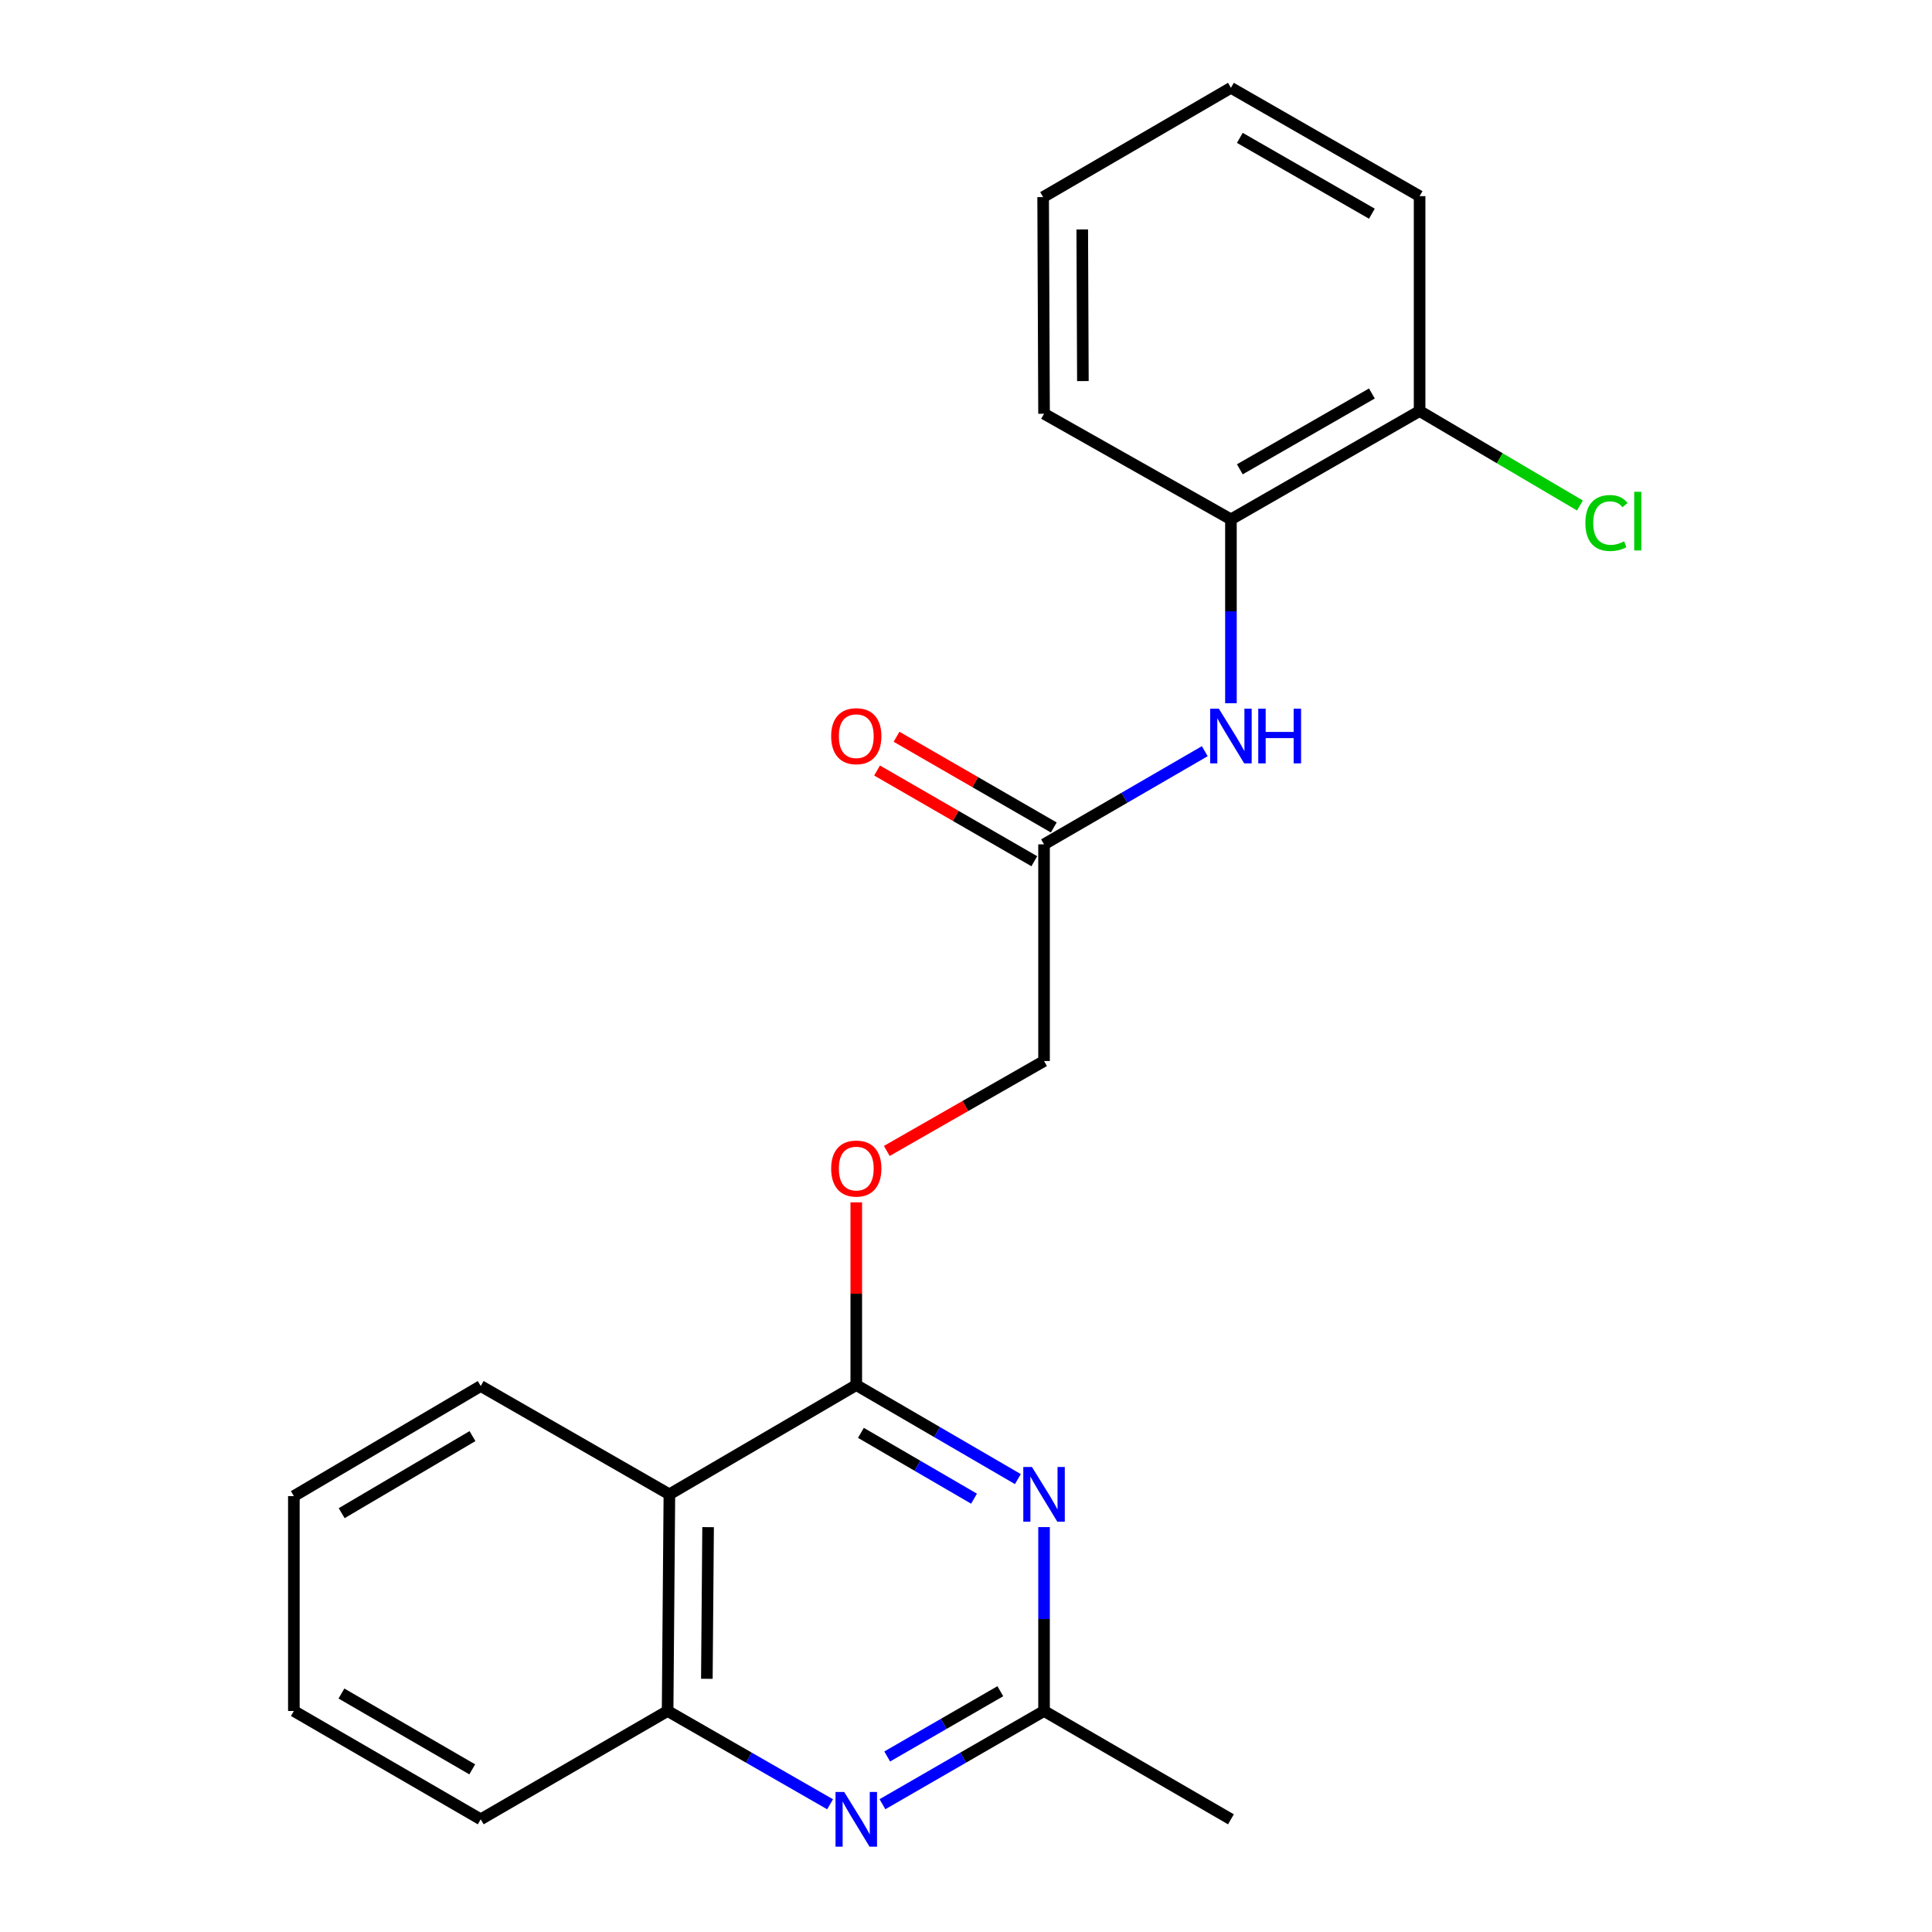 <?xml version='1.0' encoding='iso-8859-1'?>
<svg version='1.1' baseProfile='full'
              xmlns='http://www.w3.org/2000/svg'
                      xmlns:rdkit='http://www.rdkit.org/xml'
                      xmlns:xlink='http://www.w3.org/1999/xlink'
                  xml:space='preserve'
width='1000px' height='1000px' viewBox='0 0 1000 1000'>
<!-- END OF HEADER -->
<rect style='opacity:1.0;fill:#FFFFFF;stroke:none' width='1000' height='1000' x='0' y='0'> </rect>
<path class='bond-0' d='M 443.206,716.908 L 485.026,741.242' style='fill:none;fill-rule:evenodd;stroke:#000000;stroke-width:6px;stroke-linecap:butt;stroke-linejoin:miter;stroke-opacity:1' />
<path class='bond-0' d='M 485.026,741.242 L 526.846,765.577' style='fill:none;fill-rule:evenodd;stroke:#0000FF;stroke-width:6px;stroke-linecap:butt;stroke-linejoin:miter;stroke-opacity:1' />
<path class='bond-0' d='M 445.606,741.645 L 474.88,758.679' style='fill:none;fill-rule:evenodd;stroke:#000000;stroke-width:6px;stroke-linecap:butt;stroke-linejoin:miter;stroke-opacity:1' />
<path class='bond-0' d='M 474.88,758.679 L 504.154,775.713' style='fill:none;fill-rule:evenodd;stroke:#0000FF;stroke-width:6px;stroke-linecap:butt;stroke-linejoin:miter;stroke-opacity:1' />
<path class='bond-1' d='M 443.206,716.908 L 346.474,773.462' style='fill:none;fill-rule:evenodd;stroke:#000000;stroke-width:6px;stroke-linecap:butt;stroke-linejoin:miter;stroke-opacity:1' />
<path class='bond-8' d='M 443.206,716.908 L 443.206,669.619' style='fill:none;fill-rule:evenodd;stroke:#000000;stroke-width:6px;stroke-linecap:butt;stroke-linejoin:miter;stroke-opacity:1' />
<path class='bond-8' d='M 443.206,669.619 L 443.206,622.33' style='fill:none;fill-rule:evenodd;stroke:#FF0000;stroke-width:6px;stroke-linecap:butt;stroke-linejoin:miter;stroke-opacity:1' />
<path class='bond-3' d='M 540.397,790.425 L 540.397,838.015' style='fill:none;fill-rule:evenodd;stroke:#0000FF;stroke-width:6px;stroke-linecap:butt;stroke-linejoin:miter;stroke-opacity:1' />
<path class='bond-3' d='M 540.397,838.015 L 540.397,885.604' style='fill:none;fill-rule:evenodd;stroke:#000000;stroke-width:6px;stroke-linecap:butt;stroke-linejoin:miter;stroke-opacity:1' />
<path class='bond-4' d='M 346.474,773.462 L 345.555,885.604' style='fill:none;fill-rule:evenodd;stroke:#000000;stroke-width:6px;stroke-linecap:butt;stroke-linejoin:miter;stroke-opacity:1' />
<path class='bond-4' d='M 366.509,790.448 L 365.865,868.948' style='fill:none;fill-rule:evenodd;stroke:#000000;stroke-width:6px;stroke-linecap:butt;stroke-linejoin:miter;stroke-opacity:1' />
<path class='bond-13' d='M 346.474,773.462 L 248.823,717.402' style='fill:none;fill-rule:evenodd;stroke:#000000;stroke-width:6px;stroke-linecap:butt;stroke-linejoin:miter;stroke-opacity:1' />
<path class='bond-2' d='M 429.651,933.892 L 387.603,909.748' style='fill:none;fill-rule:evenodd;stroke:#0000FF;stroke-width:6px;stroke-linecap:butt;stroke-linejoin:miter;stroke-opacity:1' />
<path class='bond-2' d='M 387.603,909.748 L 345.555,885.604' style='fill:none;fill-rule:evenodd;stroke:#000000;stroke-width:6px;stroke-linecap:butt;stroke-linejoin:miter;stroke-opacity:1' />
<path class='bond-22' d='M 456.751,933.861 L 498.574,909.732' style='fill:none;fill-rule:evenodd;stroke:#0000FF;stroke-width:6px;stroke-linecap:butt;stroke-linejoin:miter;stroke-opacity:1' />
<path class='bond-22' d='M 498.574,909.732 L 540.397,885.604' style='fill:none;fill-rule:evenodd;stroke:#000000;stroke-width:6px;stroke-linecap:butt;stroke-linejoin:miter;stroke-opacity:1' />
<path class='bond-22' d='M 459.217,909.148 L 488.493,892.258' style='fill:none;fill-rule:evenodd;stroke:#0000FF;stroke-width:6px;stroke-linecap:butt;stroke-linejoin:miter;stroke-opacity:1' />
<path class='bond-22' d='M 488.493,892.258 L 517.769,875.368' style='fill:none;fill-rule:evenodd;stroke:#000000;stroke-width:6px;stroke-linecap:butt;stroke-linejoin:miter;stroke-opacity:1' />
<path class='bond-14' d='M 540.397,885.604 L 637.13,941.675' style='fill:none;fill-rule:evenodd;stroke:#000000;stroke-width:6px;stroke-linecap:butt;stroke-linejoin:miter;stroke-opacity:1' />
<path class='bond-15' d='M 345.555,885.604 L 248.823,941.675' style='fill:none;fill-rule:evenodd;stroke:#000000;stroke-width:6px;stroke-linecap:butt;stroke-linejoin:miter;stroke-opacity:1' />
<path class='bond-5' d='M 623.594,388.809 L 581.996,412.921' style='fill:none;fill-rule:evenodd;stroke:#0000FF;stroke-width:6px;stroke-linecap:butt;stroke-linejoin:miter;stroke-opacity:1' />
<path class='bond-5' d='M 581.996,412.921 L 540.397,437.034' style='fill:none;fill-rule:evenodd;stroke:#000000;stroke-width:6px;stroke-linecap:butt;stroke-linejoin:miter;stroke-opacity:1' />
<path class='bond-7' d='M 637.13,363.999 L 637.13,316.41' style='fill:none;fill-rule:evenodd;stroke:#0000FF;stroke-width:6px;stroke-linecap:butt;stroke-linejoin:miter;stroke-opacity:1' />
<path class='bond-7' d='M 637.13,316.41 L 637.13,268.82' style='fill:none;fill-rule:evenodd;stroke:#000000;stroke-width:6px;stroke-linecap:butt;stroke-linejoin:miter;stroke-opacity:1' />
<path class='bond-6' d='M 540.397,437.034 L 540.397,549.177' style='fill:none;fill-rule:evenodd;stroke:#000000;stroke-width:6px;stroke-linecap:butt;stroke-linejoin:miter;stroke-opacity:1' />
<path class='bond-10' d='M 545.438,428.297 L 504.745,404.821' style='fill:none;fill-rule:evenodd;stroke:#000000;stroke-width:6px;stroke-linecap:butt;stroke-linejoin:miter;stroke-opacity:1' />
<path class='bond-10' d='M 504.745,404.821 L 464.051,381.344' style='fill:none;fill-rule:evenodd;stroke:#FF0000;stroke-width:6px;stroke-linecap:butt;stroke-linejoin:miter;stroke-opacity:1' />
<path class='bond-10' d='M 535.357,445.771 L 494.664,422.295' style='fill:none;fill-rule:evenodd;stroke:#000000;stroke-width:6px;stroke-linecap:butt;stroke-linejoin:miter;stroke-opacity:1' />
<path class='bond-10' d='M 494.664,422.295 L 453.97,398.818' style='fill:none;fill-rule:evenodd;stroke:#FF0000;stroke-width:6px;stroke-linecap:butt;stroke-linejoin:miter;stroke-opacity:1' />
<path class='bond-9' d='M 637.13,268.82 L 734.781,212.749' style='fill:none;fill-rule:evenodd;stroke:#000000;stroke-width:6px;stroke-linecap:butt;stroke-linejoin:miter;stroke-opacity:1' />
<path class='bond-9' d='M 641.732,242.915 L 710.088,203.665' style='fill:none;fill-rule:evenodd;stroke:#000000;stroke-width:6px;stroke-linecap:butt;stroke-linejoin:miter;stroke-opacity:1' />
<path class='bond-16' d='M 637.13,268.82 L 540.397,214.15' style='fill:none;fill-rule:evenodd;stroke:#000000;stroke-width:6px;stroke-linecap:butt;stroke-linejoin:miter;stroke-opacity:1' />
<path class='bond-11' d='M 459.005,595.73 L 499.701,572.453' style='fill:none;fill-rule:evenodd;stroke:#FF0000;stroke-width:6px;stroke-linecap:butt;stroke-linejoin:miter;stroke-opacity:1' />
<path class='bond-11' d='M 499.701,572.453 L 540.397,549.177' style='fill:none;fill-rule:evenodd;stroke:#000000;stroke-width:6px;stroke-linecap:butt;stroke-linejoin:miter;stroke-opacity:1' />
<path class='bond-12' d='M 734.781,212.749 L 776.278,237.196' style='fill:none;fill-rule:evenodd;stroke:#000000;stroke-width:6px;stroke-linecap:butt;stroke-linejoin:miter;stroke-opacity:1' />
<path class='bond-12' d='M 776.278,237.196 L 817.775,261.642' style='fill:none;fill-rule:evenodd;stroke:#00CC00;stroke-width:6px;stroke-linecap:butt;stroke-linejoin:miter;stroke-opacity:1' />
<path class='bond-17' d='M 734.781,212.749 L 734.781,101.526' style='fill:none;fill-rule:evenodd;stroke:#000000;stroke-width:6px;stroke-linecap:butt;stroke-linejoin:miter;stroke-opacity:1' />
<path class='bond-18' d='M 248.823,717.402 L 152.102,774.381' style='fill:none;fill-rule:evenodd;stroke:#000000;stroke-width:6px;stroke-linecap:butt;stroke-linejoin:miter;stroke-opacity:1' />
<path class='bond-18' d='M 244.554,743.33 L 176.849,783.215' style='fill:none;fill-rule:evenodd;stroke:#000000;stroke-width:6px;stroke-linecap:butt;stroke-linejoin:miter;stroke-opacity:1' />
<path class='bond-23' d='M 248.823,941.675 L 152.102,885.604' style='fill:none;fill-rule:evenodd;stroke:#000000;stroke-width:6px;stroke-linecap:butt;stroke-linejoin:miter;stroke-opacity:1' />
<path class='bond-23' d='M 244.432,915.812 L 176.728,876.562' style='fill:none;fill-rule:evenodd;stroke:#000000;stroke-width:6px;stroke-linecap:butt;stroke-linejoin:miter;stroke-opacity:1' />
<path class='bond-20' d='M 540.397,214.15 L 539.927,102.019' style='fill:none;fill-rule:evenodd;stroke:#000000;stroke-width:6px;stroke-linecap:butt;stroke-linejoin:miter;stroke-opacity:1' />
<path class='bond-20' d='M 560.5,197.246 L 560.171,118.754' style='fill:none;fill-rule:evenodd;stroke:#000000;stroke-width:6px;stroke-linecap:butt;stroke-linejoin:miter;stroke-opacity:1' />
<path class='bond-24' d='M 734.781,101.526 L 637.13,45.455' style='fill:none;fill-rule:evenodd;stroke:#000000;stroke-width:6px;stroke-linecap:butt;stroke-linejoin:miter;stroke-opacity:1' />
<path class='bond-24' d='M 710.088,110.61 L 641.732,71.36' style='fill:none;fill-rule:evenodd;stroke:#000000;stroke-width:6px;stroke-linecap:butt;stroke-linejoin:miter;stroke-opacity:1' />
<path class='bond-19' d='M 152.102,774.381 L 152.102,885.604' style='fill:none;fill-rule:evenodd;stroke:#000000;stroke-width:6px;stroke-linecap:butt;stroke-linejoin:miter;stroke-opacity:1' />
<path class='bond-21' d='M 539.927,102.019 L 637.13,45.455' style='fill:none;fill-rule:evenodd;stroke:#000000;stroke-width:6px;stroke-linecap:butt;stroke-linejoin:miter;stroke-opacity:1' />
<path  class='atom-1' d='M 534.137 759.302
L 543.417 774.302
Q 544.337 775.782, 545.817 778.462
Q 547.297 781.142, 547.377 781.302
L 547.377 759.302
L 551.137 759.302
L 551.137 787.622
L 547.257 787.622
L 537.297 771.222
Q 536.137 769.302, 534.897 767.102
Q 533.697 764.902, 533.337 764.222
L 533.337 787.622
L 529.657 787.622
L 529.657 759.302
L 534.137 759.302
' fill='#0000FF'/>
<path  class='atom-3' d='M 436.946 927.515
L 446.226 942.515
Q 447.146 943.995, 448.626 946.675
Q 450.106 949.355, 450.186 949.515
L 450.186 927.515
L 453.946 927.515
L 453.946 955.835
L 450.066 955.835
L 440.106 939.435
Q 438.946 937.515, 437.706 935.315
Q 436.506 933.115, 436.146 932.435
L 436.146 955.835
L 432.466 955.835
L 432.466 927.515
L 436.946 927.515
' fill='#0000FF'/>
<path  class='atom-6' d='M 630.87 366.803
L 640.15 381.803
Q 641.07 383.283, 642.55 385.963
Q 644.03 388.643, 644.11 388.803
L 644.11 366.803
L 647.87 366.803
L 647.87 395.123
L 643.99 395.123
L 634.03 378.723
Q 632.87 376.803, 631.63 374.603
Q 630.43 372.403, 630.07 371.723
L 630.07 395.123
L 626.39 395.123
L 626.39 366.803
L 630.87 366.803
' fill='#0000FF'/>
<path  class='atom-6' d='M 651.27 366.803
L 655.11 366.803
L 655.11 378.843
L 669.59 378.843
L 669.59 366.803
L 673.43 366.803
L 673.43 395.123
L 669.59 395.123
L 669.59 382.043
L 655.11 382.043
L 655.11 395.123
L 651.27 395.123
L 651.27 366.803
' fill='#0000FF'/>
<path  class='atom-9' d='M 430.206 604.846
Q 430.206 598.046, 433.566 594.246
Q 436.926 590.446, 443.206 590.446
Q 449.486 590.446, 452.846 594.246
Q 456.206 598.046, 456.206 604.846
Q 456.206 611.726, 452.806 615.646
Q 449.406 619.526, 443.206 619.526
Q 436.966 619.526, 433.566 615.646
Q 430.206 611.766, 430.206 604.846
M 443.206 616.326
Q 447.526 616.326, 449.846 613.446
Q 452.206 610.526, 452.206 604.846
Q 452.206 599.286, 449.846 596.486
Q 447.526 593.646, 443.206 593.646
Q 438.886 593.646, 436.526 596.446
Q 434.206 599.246, 434.206 604.846
Q 434.206 610.566, 436.526 613.446
Q 438.886 616.326, 443.206 616.326
' fill='#FF0000'/>
<path  class='atom-11' d='M 430.206 381.043
Q 430.206 374.243, 433.566 370.443
Q 436.926 366.643, 443.206 366.643
Q 449.486 366.643, 452.846 370.443
Q 456.206 374.243, 456.206 381.043
Q 456.206 387.923, 452.806 391.843
Q 449.406 395.723, 443.206 395.723
Q 436.966 395.723, 433.566 391.843
Q 430.206 387.963, 430.206 381.043
M 443.206 392.523
Q 447.526 392.523, 449.846 389.643
Q 452.206 386.723, 452.206 381.043
Q 452.206 375.483, 449.846 372.683
Q 447.526 369.843, 443.206 369.843
Q 438.886 369.843, 436.526 372.643
Q 434.206 375.443, 434.206 381.043
Q 434.206 386.763, 436.526 389.643
Q 438.886 392.523, 443.206 392.523
' fill='#FF0000'/>
<path  class='atom-13' d='M 820.582 270.708
Q 820.582 263.668, 823.862 259.988
Q 827.182 256.268, 833.462 256.268
Q 839.302 256.268, 842.422 260.388
L 839.782 262.548
Q 837.502 259.548, 833.462 259.548
Q 829.182 259.548, 826.902 262.428
Q 824.662 265.268, 824.662 270.708
Q 824.662 276.308, 826.982 279.188
Q 829.342 282.068, 833.902 282.068
Q 837.022 282.068, 840.662 280.188
L 841.782 283.188
Q 840.302 284.148, 838.062 284.708
Q 835.822 285.268, 833.342 285.268
Q 827.182 285.268, 823.862 281.508
Q 820.582 277.748, 820.582 270.708
' fill='#00CC00'/>
<path  class='atom-13' d='M 845.862 254.548
L 849.542 254.548
L 849.542 284.908
L 845.862 284.908
L 845.862 254.548
' fill='#00CC00'/>
</svg>
